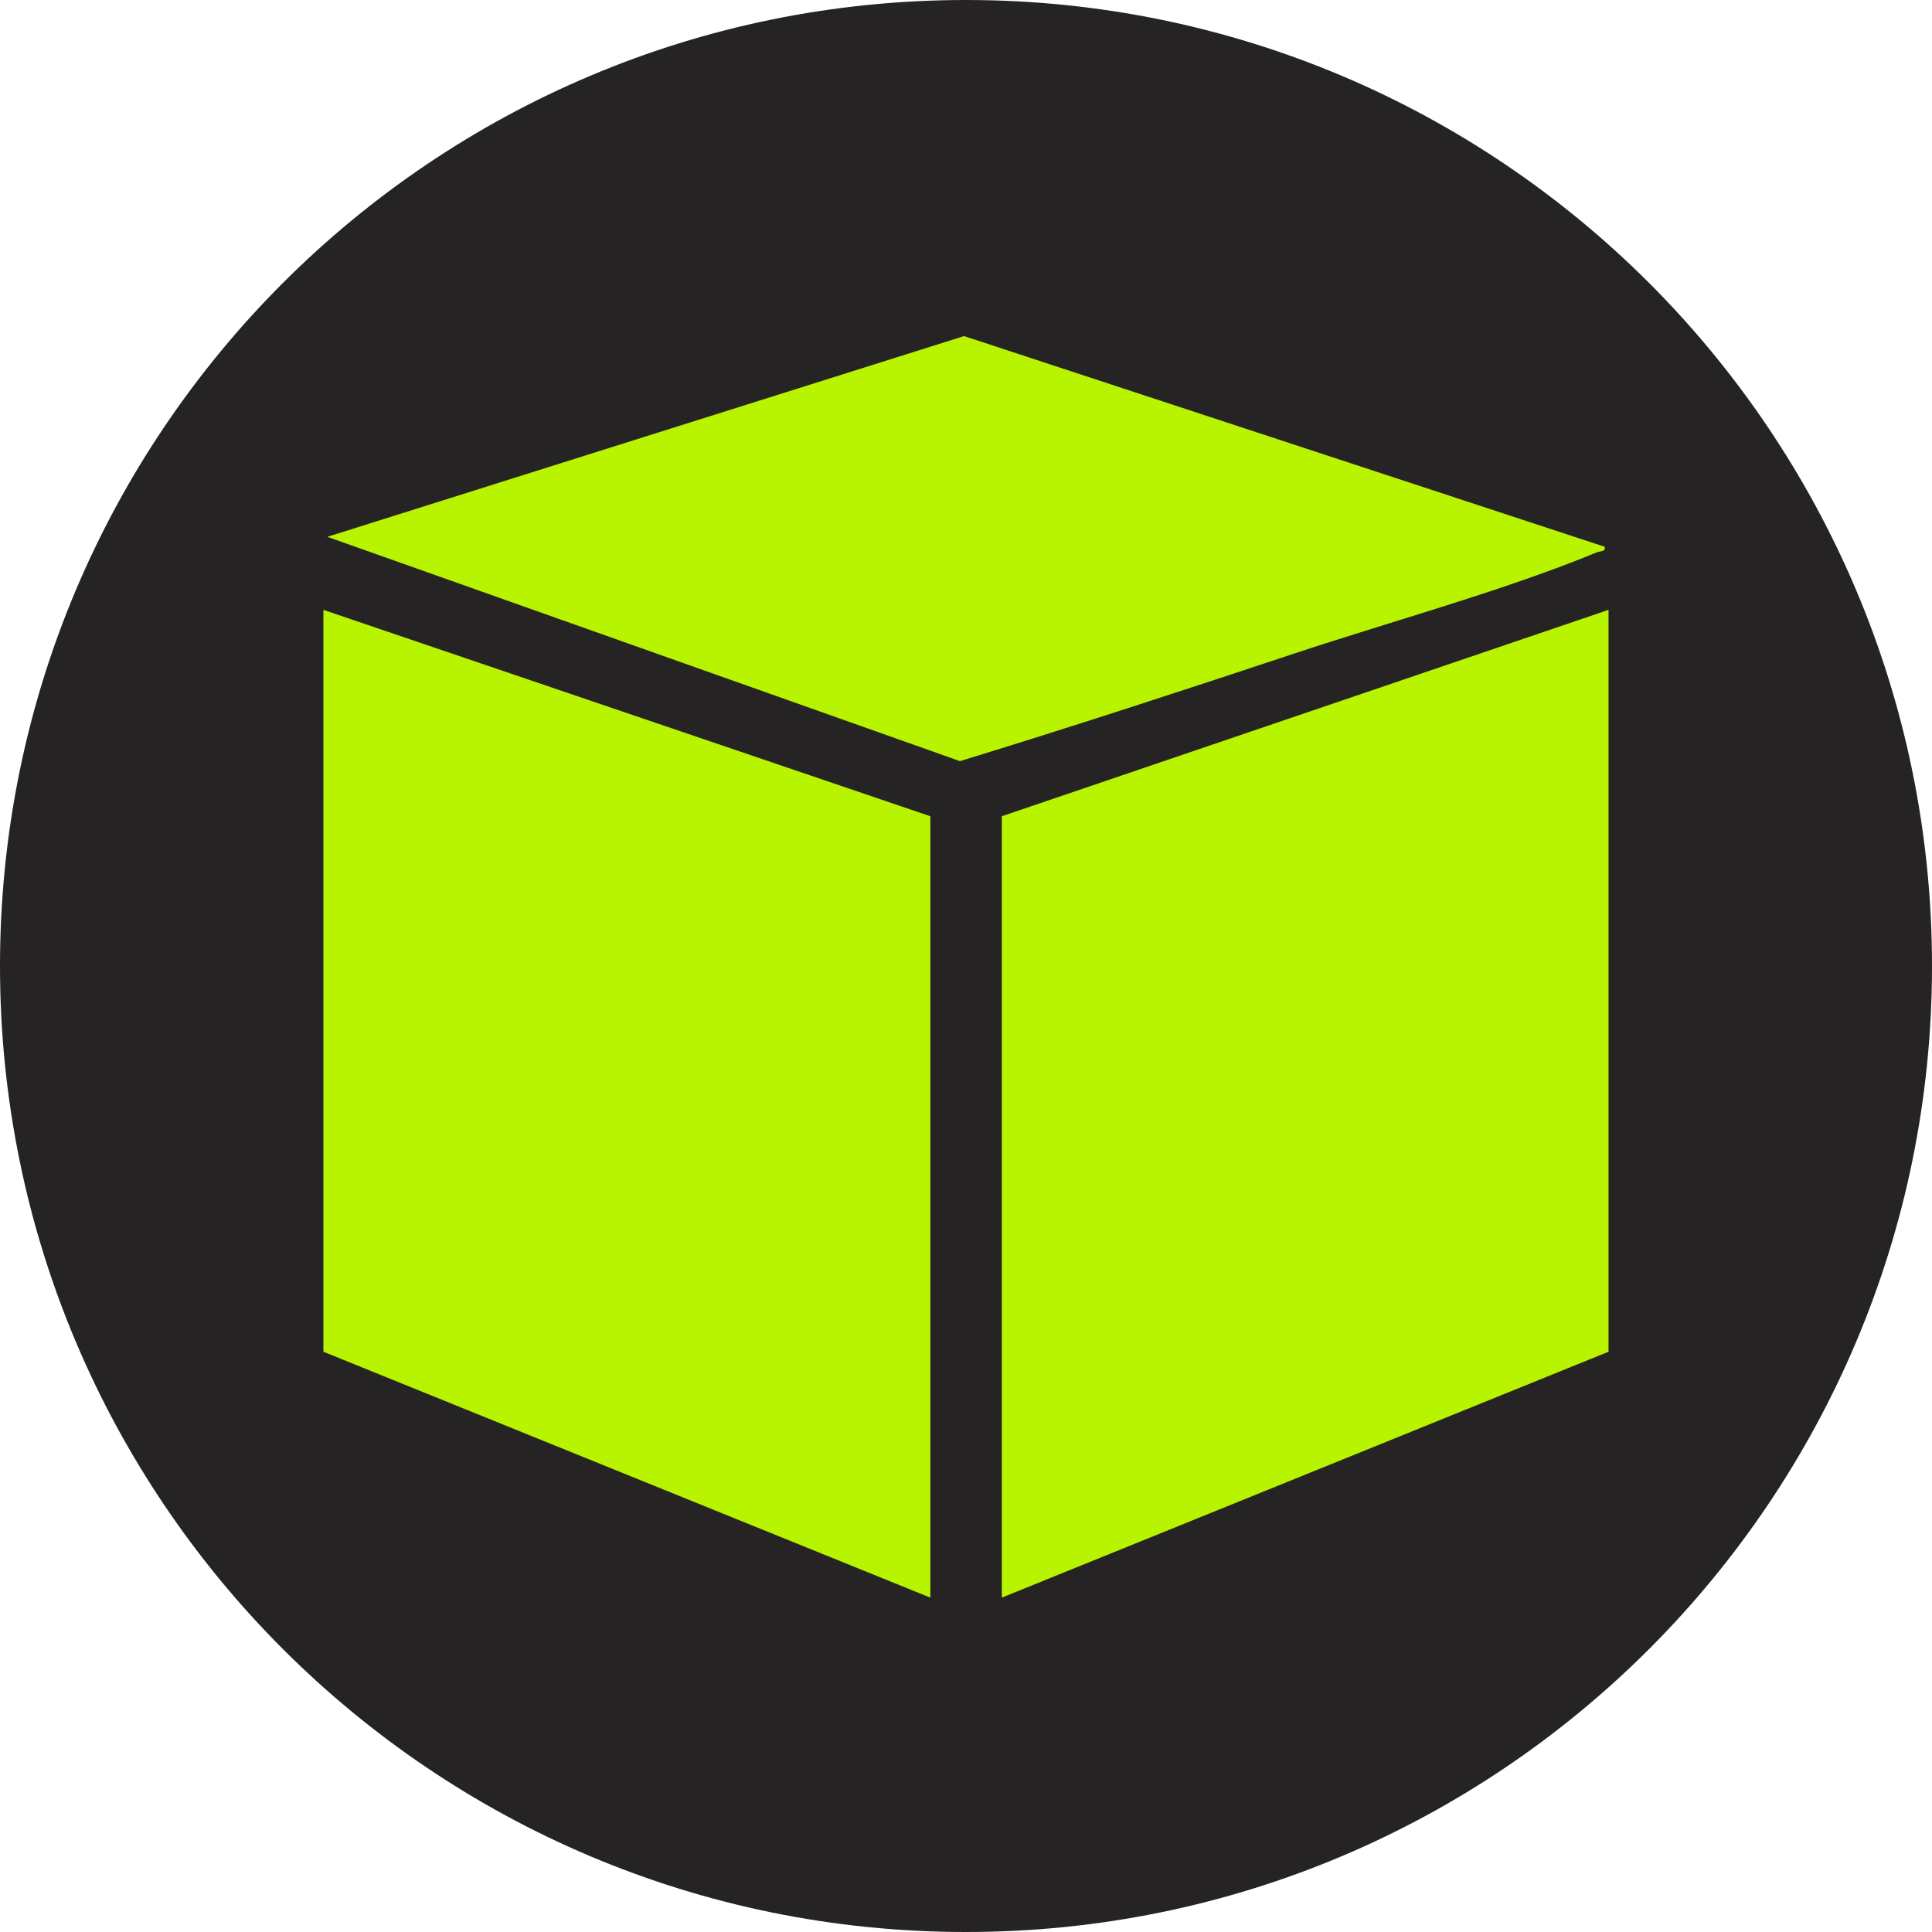<svg width="64" height="64" viewBox="0 0 64 64" fill="none" xmlns="http://www.w3.org/2000/svg">
<path d="M32 64C49.674 64 64 49.674 64 32C64 14.326 49.674 0 32 0C14.326 0 0 14.326 0 32C0 49.674 14.326 64 32 64Z" fill="#252323"/>
<path d="M30.819 27.039V52.924L10.713 44.778V20.202L30.819 27.039Z" fill="#B8F300"/>
<path d="M53.285 44.778L33.186 52.924V27.039L53.285 20.202V44.778Z" fill="#B8F300"/>
<path d="M53.157 18.105C53.196 18.286 53.021 18.247 52.892 18.299C49.835 19.563 46.042 20.595 42.843 21.66C39.173 22.879 35.502 24.078 31.8 25.214L10.843 17.783L31.935 11.133L53.157 18.112V18.105Z" fill="#B8F300"/>
</svg>
